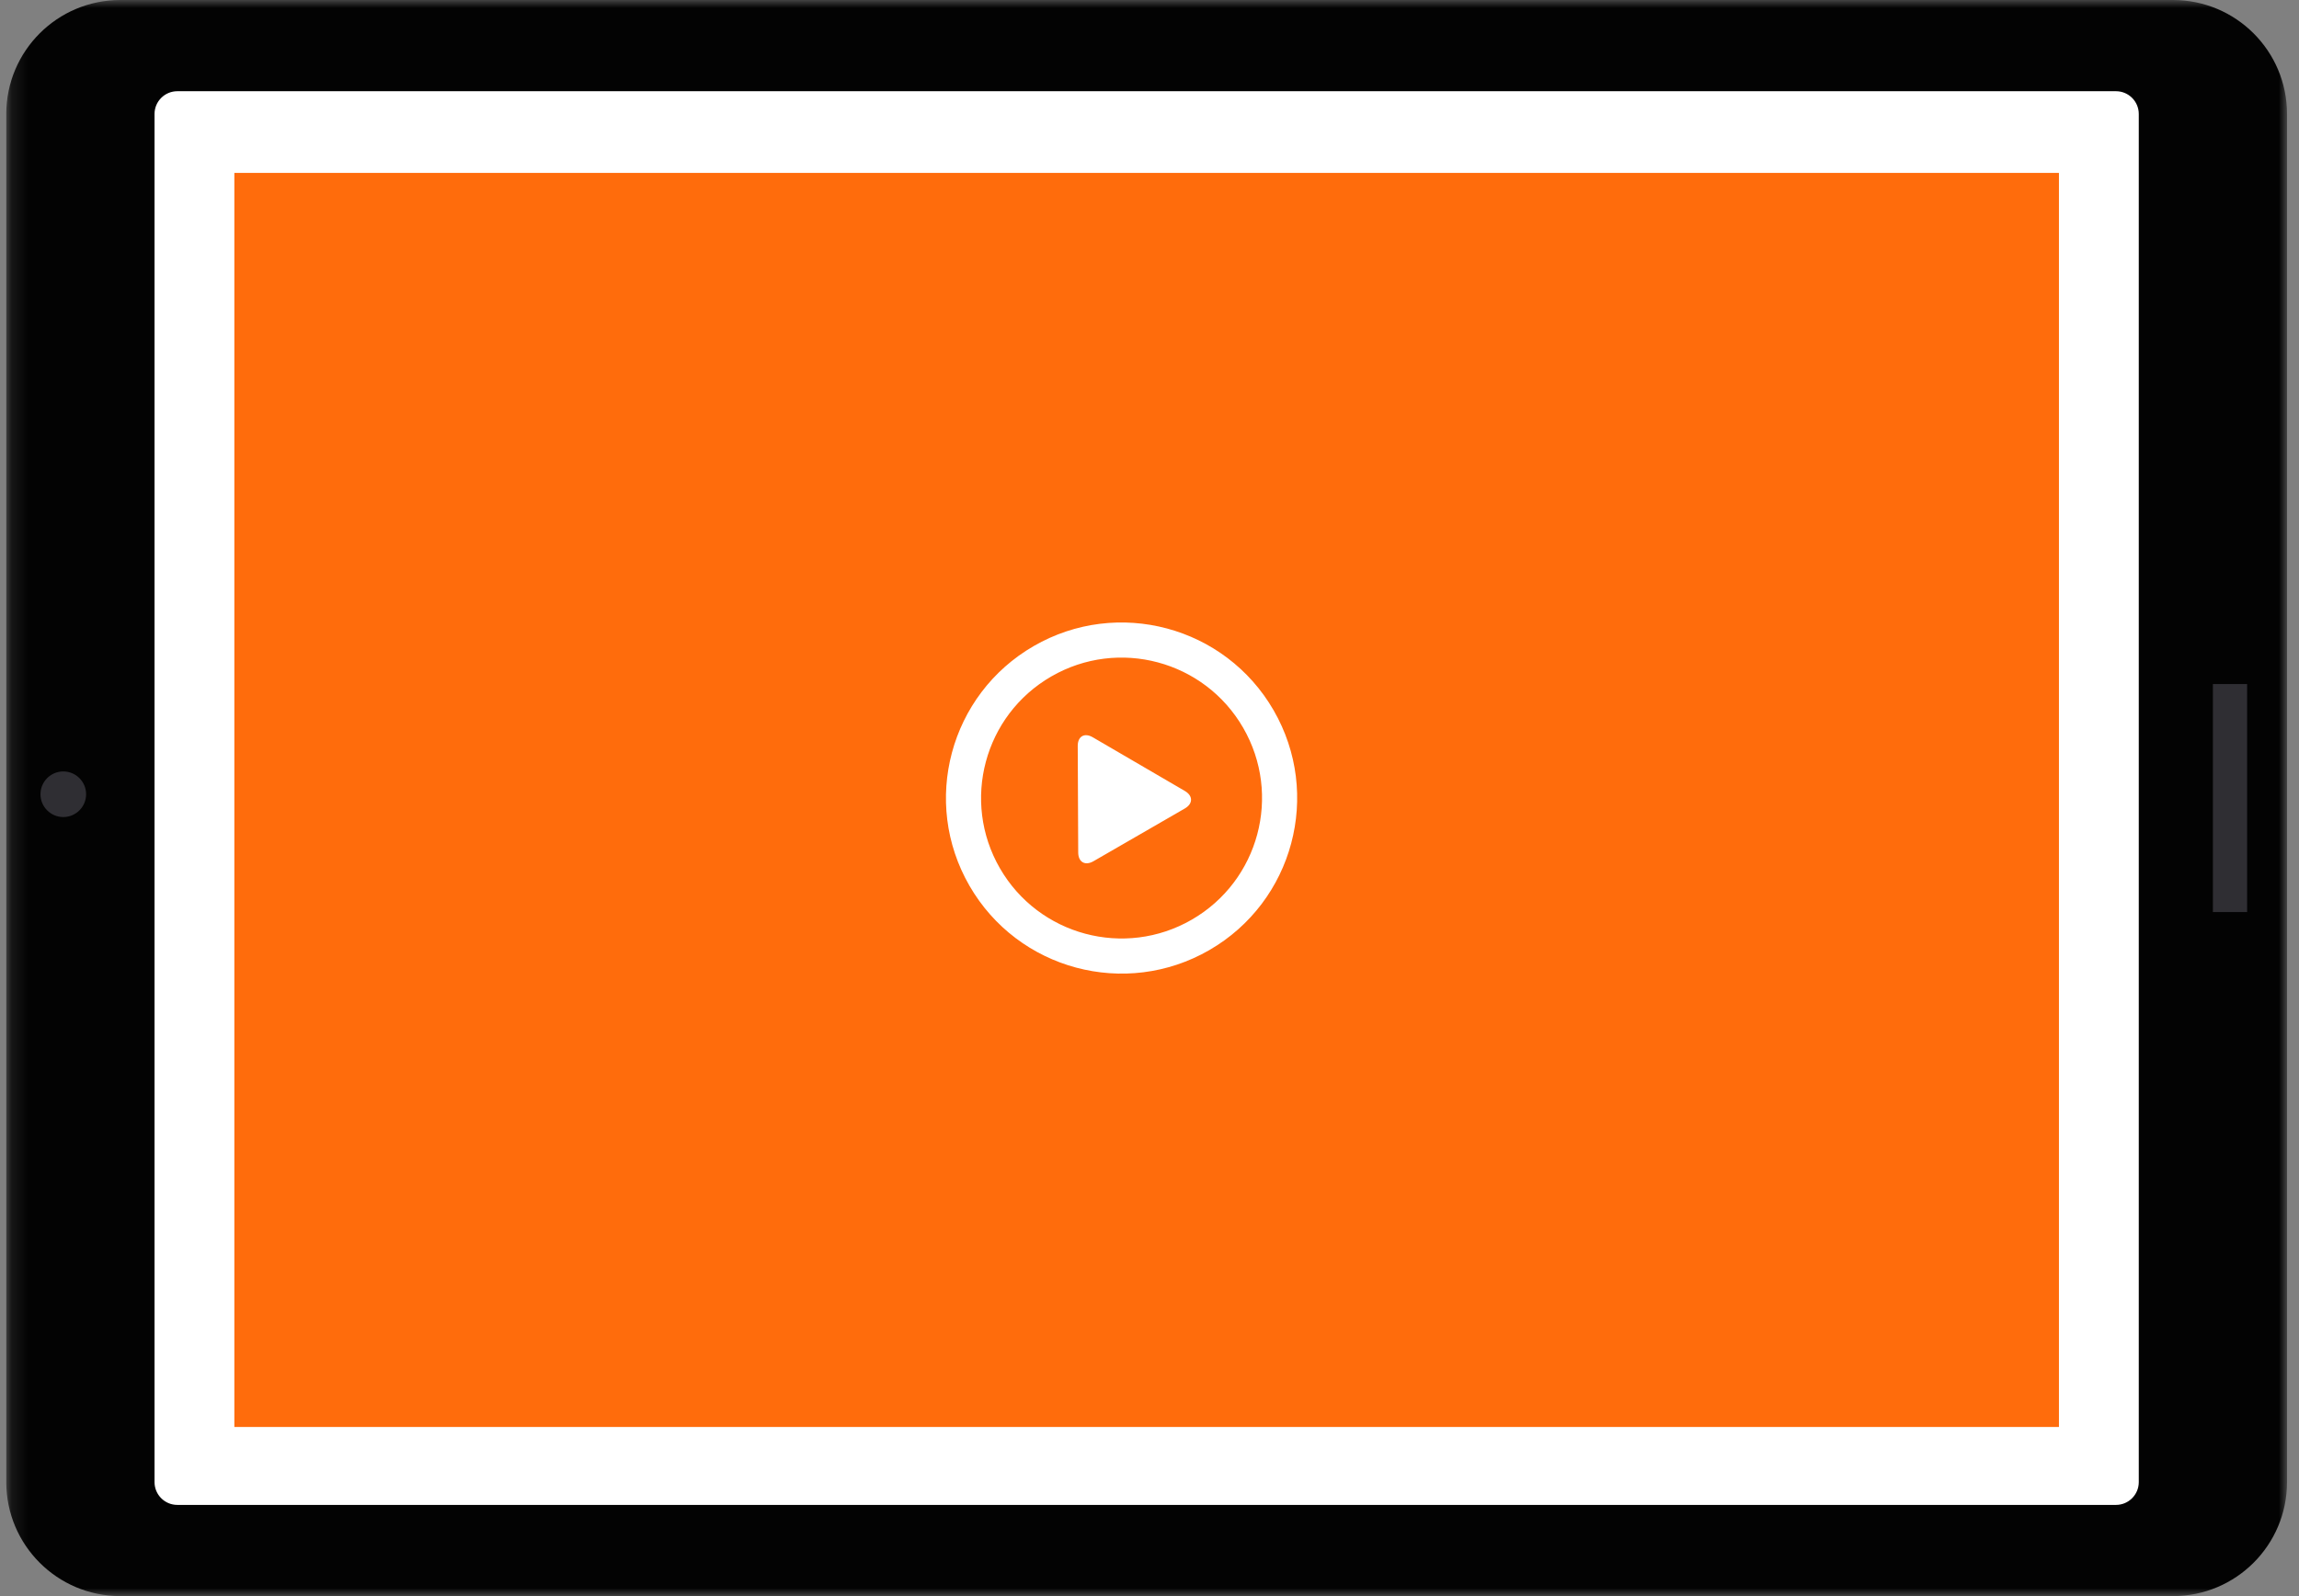 <?xml version="1.0" encoding="UTF-8"?>
<svg width="144px" height="100px" viewBox="0 0 144 100" version="1.1" xmlns="http://www.w3.org/2000/svg" xmlns:xlink="http://www.w3.org/1999/xlink">
    <rect x="0" y="0" width="144" height="100" fill="#808080" stroke="none"/>
    <!-- Generator: Sketch 46.2 (44496) - http://www.bohemiancoding.com/sketch -->
    <title>video_icon</title>
    <desc>Created with Sketch.</desc>
    <style>
        @keyframes blink{
            0%{opacity: 1;}
            50%{opacity: 0.3;}
            100%{opacity: 1;}
        }
        #Fill-10{
            animation: blink 1s .5s infinite linear;
        }
    </style>
    <defs>
        <polygon id="path-1" points="0 0 100 6.09036631e-14 100 142.857 0 142.857 0 6.09036631e-14"></polygon>
        <polygon id="path-3" points="0 142.857 100 142.857 100 0 0 0"></polygon>
        <polygon id="path-5" points="39 82 61 82 61 104 39 104"></polygon>
    </defs>
    <g id="Page-1" stroke="none" stroke-width="1" fill="none" fill-rule="evenodd">
        <g id="Main" transform="translate(-342, -4038)">
            <g id="video_icon" transform="translate(342.25, 4038)">
                <g id="video" transform="translate(71.5, 50) rotate(-270) translate(-71.5, -50) translate(21.5, -21.5)">
                    <g id="Group-3">
                        <g id="Group-17">
                            <mask id="mask-2" fill="white">
                                <use xlink:href="#path-1"></use>
                            </mask>
                            <g id="Clip-2"></g>
                            <path d="M7.143,142.857 L92.857,142.857 C96.802,142.857 100,139.659 100,135.714 L100,7.143 C100,3.198 96.802,-0 92.857,-0 L7.143,-0 C3.198,-0 0,3.198 0,7.143 L0,135.714 C0,139.659 3.198,142.857 7.143,142.857" id="Fill-1" fill="#030303" mask="url(#mask-2)"></path>
                            <path d="M7.143,133.571 L92.857,133.571 C93.646,133.571 94.286,132.931 94.286,132.143 L94.286,10.714 C94.286,9.925 93.646,9.286 92.857,9.286 L7.143,9.286 C6.354,9.286 5.715,9.925 5.715,10.714 L5.715,132.143 C5.715,132.931 6.354,133.571 7.143,133.571" id="Fill-4" fill="#FFFFFF" mask="url(#mask-2)"></path>
                            <mask id="mask-4" fill="white">
                                <use xlink:href="#path-3"></use>
                            </mask>
                            <g id="Clip-7"></g>
                            <polygon id="Fill-6" fill="#2F2E33" mask="url(#mask-4)" points="42.857 4.643 57.143 4.643 57.143 2.5 42.857 2.5"></polygon>
                            <path d="M48.333,139.286 C48.333,140.074 48.973,140.714 49.762,140.714 C50.55,140.714 51.19,140.074 51.19,139.286 C51.19,138.497 50.55,137.857 49.762,137.857 C48.973,137.857 48.333,138.497 48.333,139.286" id="Fill-8" fill="#2F2E33" mask="url(#mask-4)"></path>
                            <polygon id="Fill-10" fill="#FF6C0C" mask="url(#mask-4)" points="10.833 128.571 89.404 128.571 89.404 14.286 10.833 14.286"></polygon>
                            <mask id="mask-6" fill="white">
                                <use xlink:href="#path-5"></use>
                            </mask>
                            <g id="Clip-2"></g>
                        </g>
                    </g>
                </g>
                <g id="Page-1" transform="translate(61, 39)"></g>
                <path d="M73.959,49.553 L68.2,46.194 C67.675,45.888 67.252,46.133 67.255,46.74 L67.285,53.407 C67.287,54.014 67.716,54.261 68.242,53.957 L73.957,50.657 C74.483,50.354 74.484,49.859 73.959,49.553 M74.399,57.619 C70.191,60.049 64.81,58.607 62.38,54.399 C59.95,50.191 61.393,44.809 65.601,42.38 C69.809,39.95 75.19,41.392 77.619,45.601 C80.049,49.809 78.607,55.189 74.399,57.619 M79.524,44.501 C76.487,39.24 69.761,37.438 64.501,40.476 C59.241,43.512 57.438,50.239 60.476,55.499 C63.512,60.759 70.239,62.562 75.499,59.525 C80.759,56.487 82.562,49.761 79.524,44.501" id="Fill-1" fill="#FFFFFF" transform="translate(70, 50) rotate(-360) translate(-70, -50) "></path>
            </g>
        </g>
    </g>
</svg>